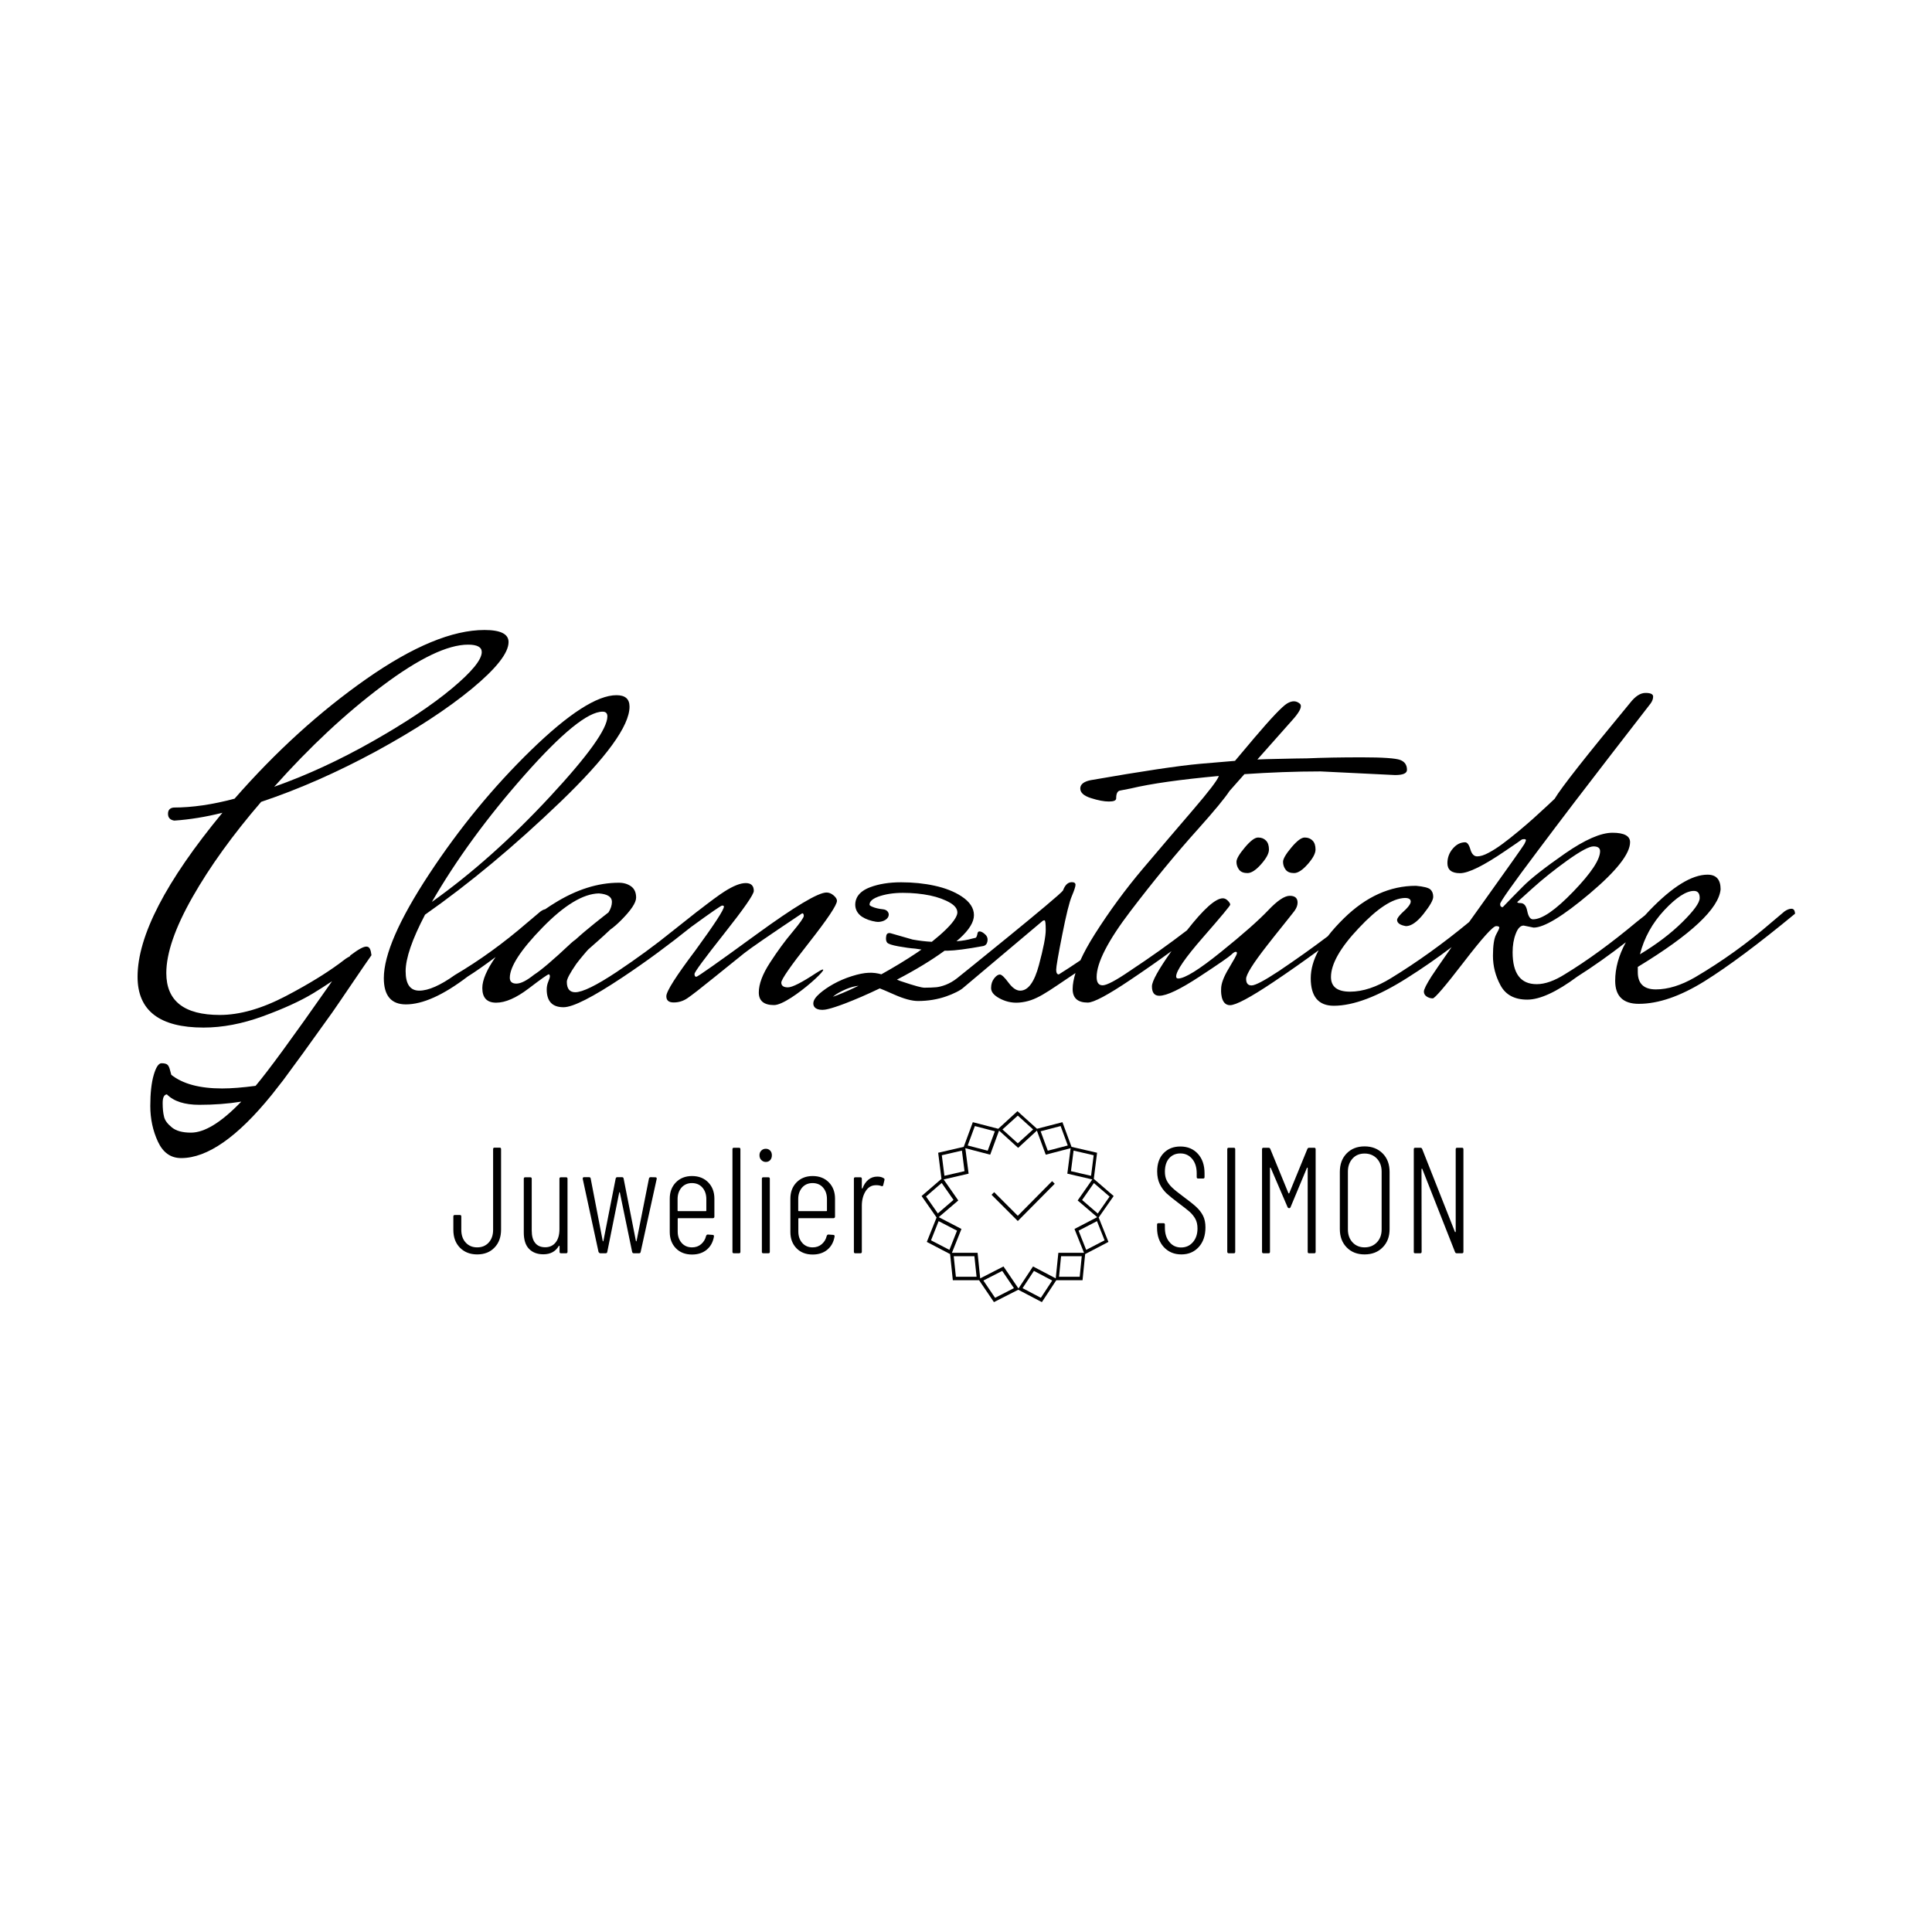 <?xml version="1.0" encoding="UTF-8"?> <!-- Generator: Adobe Illustrator 24.2.3, SVG Export Plug-In . SVG Version: 6.00 Build 0) --> <svg xmlns="http://www.w3.org/2000/svg" xmlns:xlink="http://www.w3.org/1999/xlink" version="1.1" id="Ebene_1" x="0px" y="0px" viewBox="0 0 170.08 170.08" style="enable-background:new 0 0 170.08 170.08;" xml:space="preserve"> <g> <g> <path d="M47.01,85.81c-0.65,0.52-1.16,0.78-1.55,0.78c-0.38,0-0.58-0.17-0.58-0.51c0-0.98,0.96-2.46,2.88-4.43 c1.92-1.97,3.58-2.97,4.96-3c0.77,0.06,1.15,0.31,1.15,0.74c0,0.3-0.1,0.61-0.3,0.93c-0.41,0.32-1.9,1.47-2.9,2.39 c-0.13,0.09-0.26,0.19-0.4,0.32C48.69,84.52,47.6,85.44,47.01,85.81 M46.18,68.23c3.29-3.72,5.58-5.58,6.87-5.58 c0.28,0,0.42,0.14,0.42,0.42c0,1.08-1.69,3.44-5.07,7.08c-3.38,3.64-6.84,6.73-10.38,9.25C40.17,75.68,42.89,71.95,46.18,68.23 M71.83,85.67c-1.26,0.83-2.08,1.25-2.47,1.25c-0.38,0-0.58-0.14-0.58-0.42s0.81-1.45,2.45-3.53c1.63-2.08,2.45-3.3,2.45-3.67 c0-0.15-0.1-0.31-0.3-0.48c-0.2-0.17-0.41-0.25-0.62-0.25c-0.74,0-2.81,1.24-6.2,3.71c-3.4,2.48-5.15,3.71-5.26,3.71 c-0.11,0-0.16-0.08-0.16-0.25c0-0.17,0.87-1.35,2.61-3.55c1.74-2.2,2.61-3.45,2.61-3.76c0-0.46-0.24-0.69-0.71-0.69 c-0.48,0-1.1,0.25-1.87,0.74c-0.49,0.31-1.27,0.89-2.34,1.72c-0.02,0.01-0.04,0.02-0.06,0.04l-2.21,1.75 c-1.48,1.2-3.11,2.39-4.89,3.58c-1.78,1.18-3,1.78-3.64,1.78c-0.49,0-0.74-0.31-0.74-0.92c0-0.25,0.28-0.77,0.83-1.57 c0.18-0.25,0.4-0.51,0.65-0.81c0.17-0.21,0.31-0.36,0.41-0.47c0.48-0.42,1.26-1.1,1.93-1.74c0.3-0.21,0.61-0.48,0.94-0.81 c0.89-0.89,1.34-1.56,1.34-2.01c0-0.45-0.15-0.78-0.44-0.99c-0.29-0.21-0.65-0.32-1.08-0.32c-1.85,0-3.74,0.6-5.67,1.8 c-0.28,0.17-0.55,0.35-0.81,0.53c-0.14,0.03-0.28,0.1-0.43,0.21l-1.15,0.97c-2.06,1.78-4.18,3.32-6.37,4.61 c-1.29,0.92-2.34,1.38-3.14,1.38c-0.8,0-1.2-0.57-1.2-1.71c0-1.14,0.57-2.8,1.71-4.98c3.91-2.74,7.88-6.05,11.93-9.94 c4.04-3.89,6.07-6.68,6.07-8.37c0-0.68-0.38-1.01-1.15-1.01c-1.69,0-4.2,1.61-7.52,4.84s-6.31,6.87-8.97,10.91 c-2.66,4.04-3.99,7.1-3.99,9.16c0,1.54,0.65,2.31,1.94,2.31c1.48,0,3.29-0.81,5.44-2.45c0.69-0.43,1.51-1.01,2.46-1.72 c-0.78,1.11-1.17,2.03-1.17,2.73c0,0.86,0.41,1.29,1.22,1.29s1.77-0.42,2.86-1.25c1.09-0.83,1.68-1.25,1.78-1.25 c0.06,0.03,0.09,0.09,0.09,0.18c0,0.09-0.05,0.25-0.14,0.46c-0.09,0.22-0.14,0.45-0.14,0.69c0,1.05,0.49,1.57,1.48,1.57 c0.83,0,2.56-0.88,5.19-2.63c2.09-1.39,4.09-2.87,6.02-4.42c1.74-1.27,2.66-1.9,2.75-1.9c0.11,0,0.16,0.03,0.16,0.09 c0,0.28-0.83,1.55-2.49,3.83c-1.72,2.28-2.58,3.63-2.58,4.06c0,0.37,0.21,0.55,0.65,0.55c0.43,0,0.83-0.12,1.2-0.37 c0.37-0.25,1.16-0.86,2.38-1.85c1.21-0.98,2.09-1.69,2.63-2.12c0.54-0.43,2.24-1.6,5.1-3.51c0.09,0,0.14,0.08,0.14,0.23 c0,0.15-0.33,0.62-0.99,1.41c-0.66,0.78-1.32,1.68-1.98,2.7c-0.66,1.01-0.99,1.89-0.99,2.63c0,0.74,0.45,1.11,1.34,1.11 C69.59,88.48,74.14,84.16,71.83,85.67"></path> <path d="M149.12,78.43c0.34,0,0.51,0.21,0.51,0.62c0,0.42-0.51,1.12-1.52,2.12c-1.01,1-2.26,1.95-3.74,2.84 c0.37-1.45,1.08-2.74,2.14-3.88C147.57,79,148.44,78.43,149.12,78.43 M74.15,87.43c-0.36,0.15-0.63,0.25-0.83,0.32 c0.27-0.24,0.67-0.46,1.18-0.68c0.36-0.15,0.72-0.25,1.08-0.29C75.07,87.03,74.59,87.25,74.15,87.43 M134.91,78.2 c0.92-0.83,1.95-1.65,3.09-2.47c1.14-0.81,1.9-1.22,2.28-1.22c0.38,0,0.58,0.14,0.58,0.42c0,0.74-0.78,1.92-2.35,3.55 c-1.57,1.63-2.75,2.45-3.55,2.45c-0.25,0-0.41-0.24-0.51-0.72c-0.09-0.48-0.29-0.71-0.6-0.71c-0.18,0-0.28-0.03-0.28-0.09 L134.91,78.2z M157.7,80c-0.18,0-0.38,0.08-0.6,0.23l-1.15,0.97c-2.09,1.81-4.34,3.43-6.74,4.84c-1.23,0.71-2.38,1.06-3.44,1.06 c-1.06,0-1.59-0.51-1.59-1.52v-0.46c4.71-2.86,7.13-5.14,7.29-6.83c0-0.86-0.38-1.29-1.15-1.29c-1.38,0-3.09,1.05-5.12,3.16 c-0.13,0.14-0.26,0.28-0.39,0.42l-0.72,0.57c-2.25,1.88-4.35,3.41-6.32,4.61c-0.92,0.58-1.75,0.88-2.49,0.88 c-1.42,0-2.12-0.94-2.12-2.81c0-0.61,0.09-1.16,0.28-1.64c0.18-0.48,0.42-0.71,0.69-0.71l0.88,0.18c0.92,0,2.57-1,4.94-3 c2.37-2,3.55-3.51,3.55-4.52c0-0.55-0.52-0.83-1.55-0.83c-1.03,0-2.42,0.61-4.17,1.82c-1.75,1.22-2.99,2.18-3.71,2.91 c-0.72,0.72-1.31,1.33-1.78,1.82c-0.15,0-0.23-0.09-0.23-0.28c0-0.18,1.09-1.73,3.28-4.64c2.18-2.91,4.35-5.75,6.5-8.53 c2.15-2.78,3.31-4.27,3.46-4.47c0.15-0.2,0.23-0.41,0.23-0.62c0-0.21-0.22-0.32-0.67-0.32c-0.45,0-0.9,0.29-1.36,0.88 c-3.84,4.64-6.06,7.46-6.64,8.44c-0.22,0.22-0.83,0.78-1.85,1.71c-0.34,0.31-0.78,0.68-1.31,1.13c-0.54,0.45-1.01,0.82-1.43,1.13 c-0.42,0.31-0.82,0.57-1.22,0.78c-0.4,0.22-0.74,0.32-1.01,0.32c-0.28,0-0.48-0.21-0.6-0.62c-0.12-0.42-0.28-0.62-0.46-0.62 c-0.4,0-0.76,0.18-1.08,0.55c-0.32,0.37-0.48,0.8-0.48,1.29c0,0.58,0.37,0.88,1.11,0.88c0.74,0,2.08-0.66,4.01-1.98 c0.86-0.58,1.32-0.9,1.38-0.95c0.06-0.05,0.15-0.07,0.25-0.07c0.11,0,0.16,0.03,0.16,0.09c0,0.06-0.05,0.18-0.14,0.35 c-0.09,0.17-1.37,1.98-3.83,5.42c-0.37,0.51-0.71,0.99-1.03,1.44c-2.3,1.9-4.59,3.54-6.86,4.93c-1.29,0.8-2.5,1.2-3.62,1.2 c-1.12,0-1.68-0.43-1.68-1.29c0-1.14,0.81-2.58,2.45-4.31c1.63-1.74,2.98-2.62,4.06-2.65c0.34,0,0.51,0.11,0.51,0.32 c0,0.22-0.26,0.55-0.78,1.01c-0.28,0.28-0.42,0.48-0.42,0.6c0,0.28,0.26,0.46,0.78,0.55c0.46,0,0.98-0.36,1.55-1.08 c0.57-0.72,0.85-1.22,0.85-1.5s-0.08-0.49-0.25-0.65c-0.17-0.15-0.59-0.26-1.27-0.32c-2.28,0-4.39,0.95-6.34,2.86 c-0.55,0.54-1.02,1.06-1.42,1.58c-1.36,1.03-2.8,2.05-4.33,3.08c-1.26,0.83-2.05,1.25-2.38,1.25c-0.32,0-0.48-0.19-0.48-0.58 c0-0.38,0.6-1.34,1.8-2.88c0.43-0.55,0.9-1.15,1.41-1.78c0.51-0.63,0.85-1.07,1.04-1.31c0.18-0.25,0.28-0.49,0.28-0.74 c0-0.4-0.23-0.6-0.69-0.6c-0.46,0-1.1,0.43-1.91,1.29c-0.82,0.86-2.19,2.08-4.13,3.64c-1.94,1.57-3.2,2.35-3.78,2.35 c-0.12,0-0.18-0.06-0.18-0.18c0-0.49,0.79-1.64,2.38-3.46c1.58-1.81,2.38-2.77,2.38-2.86c0-0.09-0.07-0.21-0.21-0.35 c-0.14-0.14-0.28-0.21-0.44-0.21c-0.64,0-1.69,0.94-3.16,2.82c-1.55,1.19-3.22,2.38-5.01,3.56c-1.25,0.86-2.06,1.28-2.41,1.28 c-0.35,0-0.53-0.24-0.53-0.73c0-1.25,0.99-3.19,2.98-5.8c1.99-2.61,3.97-5.03,5.96-7.24c1.45-1.62,2.36-2.73,2.76-3.34l1.31-1.48 c2.22-0.15,4.46-0.24,6.7-0.24l6.56,0.32c0.7,0,1.05-0.15,1.05-0.46c0-0.43-0.2-0.72-0.6-0.87c-0.4-0.15-1.52-0.23-3.37-0.23 c-1.85,0-3.46,0.03-4.84,0.09c-0.46,0-1.35,0.02-2.68,0.05c-0.64,0.01-1.2,0.03-1.68,0.05l3.23-3.64c0.56-0.66,0.73-1.08,0.5-1.28 c-0.32-0.27-0.69-0.27-1.13,0c-0.43,0.27-1.39,1.28-2.86,3.01c-0.61,0.72-1.17,1.38-1.71,2.03c-0.71,0.06-1.72,0.14-3.07,0.26 c-1.9,0.17-5.1,0.65-9.63,1.44c-0.61,0.12-0.92,0.37-0.92,0.73c0,0.37,0.31,0.65,0.94,0.85c0.63,0.2,1.15,0.3,1.58,0.3 c0.43,0,0.64-0.09,0.64-0.28c0-0.43,0.12-0.66,0.37-0.69l0.92-0.18c1.8-0.43,4.39-0.79,7.75-1.1c-0.12,0.37-0.88,1.36-2.27,2.98 c-1.39,1.62-2.86,3.34-4.4,5.16c-1.54,1.82-2.96,3.75-4.26,5.8c-0.53,0.84-0.95,1.6-1.26,2.29c-0.64,0.44-1.28,0.85-1.9,1.24 c-0.15,0-0.23-0.14-0.23-0.41c0-0.27,0.18-1.3,0.53-3.07c0.35-1.77,0.63-2.91,0.85-3.42c0.21-0.5,0.32-0.83,0.32-0.99 c0-0.15-0.11-0.23-0.32-0.23c-0.34,0-0.6,0.24-0.78,0.73c-0.26,0.44-9.25,7.67-9.33,7.73c-0.32,0.25-0.65,0.44-0.98,0.57 c-0.34,0.13-0.63,0.2-0.86,0.22c-0.25,0.02-0.61,0.04-1.06,0.04c-0.19-0.01-0.71-0.12-2.09-0.59c-0.11-0.04-0.2-0.08-0.3-0.12 c1.69-0.88,3.09-1.74,4.2-2.55c0.1,0,0.2,0,0.32,0c0.59-0.01,1.62-0.14,3.09-0.41c0.2-0.05,0.32-0.19,0.36-0.42 c0.04-0.23-0.02-0.43-0.19-0.59c-0.17-0.16-0.32-0.25-0.45-0.27c-0.13-0.02-0.2,0.02-0.23,0.14c-0.05,0.27-0.11,0.41-0.19,0.42 l-0.3,0.07c-0.37,0.11-0.83,0.19-1.37,0.23c0.1-0.09,0.2-0.17,0.29-0.25c0.84-0.77,1.25-1.44,1.25-2.05 c0-0.62-0.37-1.18-1.09-1.65c-0.65-0.43-1.46-0.74-2.38-0.94c-0.91-0.2-1.9-0.3-2.94-0.3c-1.06,0-1.98,0.15-2.74,0.44 c-1.08,0.41-1.3,1.06-1.3,1.53c0,0.43,0.21,0.8,0.59,1.06c0.34,0.22,0.76,0.37,1.27,0.45c0.04,0,0.08-0.01,0.12,0.01 c0.52,0,0.95-0.27,0.97-0.62c0.01-0.21-0.14-0.45-0.49-0.49c-0.39-0.04-0.72-0.12-0.97-0.23c-0.16-0.07-0.23-0.13-0.23-0.17 c0-0.11,0-0.43,0.75-0.71c0.61-0.22,1.34-0.34,2.18-0.34c0.86,0,1.66,0.08,2.39,0.23c0.71,0.15,1.31,0.37,1.8,0.66 c0.41,0.25,0.61,0.53,0.61,0.84c0,0.19-0.13,0.64-1,1.49c-0.38,0.37-0.8,0.73-1.25,1.09c-0.57-0.03-1.13-0.1-1.69-0.2l-1.95-0.56 c-0.21-0.04-0.34,0.04-0.37,0.24c-0.05,0.27-0.02,0.47,0.08,0.59c0.1,0.12,0.44,0.23,1,0.33c0.56,0.1,1.05,0.17,1.48,0.2 c0.1,0.02,0.28,0.04,0.54,0.08c-0.13,0.09-0.25,0.18-0.39,0.27c-0.95,0.64-2.01,1.28-3.14,1.91c-0.72-0.2-1.42-0.21-2.59,0.16 c-0.61,0.19-1.15,0.43-1.62,0.69c-0.47,0.26-0.87,0.54-1.2,0.82c-0.4,0.35-0.58,0.63-0.58,0.9c0,0.17,0.08,0.56,0.8,0.56 c0.22,0,0.67-0.06,1.99-0.56c0.91-0.35,1.94-0.79,3.06-1.33c0.18,0.07,0.55,0.22,1.29,0.55c0.86,0.38,1.54,0.56,2.08,0.56 c0.88,0,1.72-0.14,2.49-0.41c0.32-0.11,0.62-0.24,0.88-0.37c0.28-0.14,0.49-0.27,0.63-0.4c0.05-0.04,6.92-5.83,6.92-5.83 c0.06-0.06,0.13-0.09,0.21-0.09c0.08,0,0.11,0.28,0.11,0.85s-0.2,1.6-0.6,3.09c-0.4,1.5-0.95,2.25-1.65,2.25 c-0.34,0-0.68-0.24-1.03-0.71c-0.35-0.47-0.6-0.71-0.76-0.71c-0.15,0-0.32,0.11-0.5,0.34c-0.18,0.23-0.27,0.51-0.27,0.85 c0,0.34,0.24,0.63,0.71,0.89c0.47,0.26,1.06,0.45,1.77,0.39c1.5-0.13,2.35-0.87,4.95-2.6c-0.16,0.52-0.25,0.99-0.25,1.41 c0,0.79,0.44,1.19,1.33,1.19c0.52,0,1.78-0.67,3.78-2.02c1.25-0.84,2.44-1.67,3.59-2.51c-1.14,1.61-1.72,2.65-1.72,3.1 c0,0.55,0.21,0.83,0.65,0.83c0.65,0,1.82-0.56,3.53-1.68c1.71-1.12,2.64-1.77,2.81-1.94c0.17-0.17,0.3-0.25,0.39-0.25 c0.09,0,0.12,0.06,0.09,0.18c-0.03,0.12-0.27,0.55-0.71,1.29c-0.45,0.74-0.67,1.34-0.67,1.8c0,0-0.11,1.43,0.78,1.43 c0.52,0,1.79-0.68,3.81-2.03c1.39-0.93,2.72-1.87,3.99-2.8c-0.46,0.85-0.69,1.67-0.69,2.46c0,1.61,0.68,2.42,2.03,2.42 c1.72,0,3.88-0.81,6.46-2.45c1.32-0.83,2.63-1.74,3.91-2.71c-0.92,1.31-1.51,2.17-1.77,2.57c-0.45,0.71-0.67,1.15-0.67,1.34 c0,0.18,0.08,0.33,0.25,0.44c0.17,0.11,0.35,0.16,0.53,0.16c0.18,0,1.09-1.06,2.72-3.18c1.63-2.12,2.58-3.18,2.86-3.18 c0.18,0,0.28,0.04,0.28,0.12c0,0.08-0.09,0.28-0.28,0.62c-0.18,0.34-0.28,0.96-0.28,1.87c0,0.91,0.22,1.78,0.67,2.61 c0.45,0.83,1.23,1.25,2.35,1.25c1.12,0,2.59-0.68,4.41-2.03c1.42-0.9,2.84-1.91,4.27-3.02c-0.63,1.15-0.94,2.28-0.94,3.39 c0,1.35,0.69,2.03,2.08,2.03c1.72,0,3.64-0.66,5.77-1.98c2.12-1.32,4.78-3.31,7.98-5.95v-0.09C157.98,80.1,157.88,80,157.7,80"></path> <path d="M109.59,74.6c-0.49,0.58-0.74,1.01-0.74,1.27c0,0.26,0.08,0.49,0.23,0.69c0.15,0.2,0.4,0.3,0.74,0.3 c0.34,0,0.74-0.26,1.2-0.78c0.46-0.52,0.69-0.95,0.69-1.29c0-0.34-0.08-0.6-0.25-0.78c-0.17-0.18-0.4-0.28-0.69-0.28 C110.47,73.72,110.08,74.02,109.59,74.6"></path> <path d="M113.69,74.6c-0.49,0.58-0.74,1.01-0.74,1.27c0,0.26,0.08,0.49,0.23,0.69c0.15,0.2,0.4,0.3,0.74,0.3 c0.34,0,0.74-0.26,1.2-0.78c0.46-0.52,0.69-0.95,0.69-1.29c0-0.34-0.08-0.6-0.25-0.78c-0.17-0.18-0.4-0.28-0.69-0.28 C114.57,73.72,114.18,74.02,113.69,74.6"></path> <path d="M16.81,99.71c-0.74,0-1.3-0.15-1.68-0.46c-0.38-0.31-0.62-0.62-0.69-0.95c-0.08-0.32-0.12-0.72-0.12-1.2 c0-0.48,0.12-0.73,0.37-0.76c0.61,0.62,1.57,0.92,2.86,0.92s2.52-0.09,3.69-0.28C19.48,98.81,18.01,99.71,16.81,99.71 M33.67,60.37c3.21-2.41,5.73-3.62,7.54-3.62c0.8,0,1.2,0.22,1.2,0.65c0,0.68-0.88,1.75-2.63,3.21c-1.75,1.46-4.08,3.01-6.99,4.66 c-2.91,1.65-5.79,2.98-8.65,3.99C27.28,65.74,30.45,62.78,33.67,60.37 M22.99,70.59c3.32-1.11,6.7-2.6,10.15-4.47 c3.44-1.88,6.24-3.71,8.4-5.49c2.15-1.78,3.23-3.15,3.23-4.11c0-0.71-0.71-1.06-2.12-1.06c-2.83,0-6.3,1.44-10.4,4.31 c-4.11,2.88-7.97,6.39-11.6,10.54c-1.94,0.52-3.72,0.78-5.35,0.78c-0.34,0.03-0.51,0.22-0.51,0.55c0,0.34,0.18,0.54,0.55,0.6 c1.35-0.09,2.77-0.32,4.24-0.69c-4.98,6.03-7.47,10.84-7.47,14.44c0,2.98,1.94,4.47,5.81,4.47c1.66,0,3.4-0.33,5.21-0.99 c1.81-0.66,3.28-1.33,4.41-2.01c0.53-0.32,1.09-0.68,1.69-1.08c-0.08,0.11-0.16,0.22-0.23,0.33c-3.26,4.66-5.43,7.62-6.5,8.88 c-1.14,0.15-2.12,0.23-2.95,0.23c-1.97,0-3.46-0.4-4.47-1.2c-0.03-0.09-0.07-0.24-0.12-0.44c-0.05-0.2-0.12-0.35-0.21-0.44 c-0.09-0.09-0.27-0.14-0.53-0.14c-0.26,0-0.49,0.35-0.69,1.04c-0.2,0.69-0.3,1.6-0.3,2.72c0,1.12,0.22,2.17,0.67,3.14 c0.45,0.97,1.13,1.45,2.05,1.45c2.31,0,4.97-1.86,7.98-5.58l1.01-1.29c0.83-1.11,2.27-3.09,4.31-5.95 c0.56-0.79,2.93-4.32,3.45-5.04c-0.11-0.92-0.37-1.1-1.84,0c-0.03,0.04-0.05,0.07-0.08,0.11c-0.11,0.05-0.23,0.12-0.36,0.21 c-1.38,1.08-3.14,2.17-5.26,3.28c-2.12,1.11-4.06,1.66-5.81,1.66c-3.14,0-4.71-1.23-4.71-3.69c0-1.75,0.77-3.98,2.31-6.69 C18.48,76.28,20.5,73.48,22.99,70.59"></path> </g> <polygon points="92.85,104.21 92.62,103.98 89.6,107.03 87.52,104.95 87.29,105.18 89.6,107.49 89.6,107.49 89.6,107.49 "></polygon> <path d="M90.02,113.4l1-1.52l1.61,0.85l-1,1.52L90.02,113.4z M86.57,112.73l1.66-0.85l1.03,1.52l-1.66,0.85L86.57,112.73z M83.96,110.59l1.82,0l0.19,1.81l-1.82,0L83.96,110.59z M93.23,112.4l0.18-1.81l1.82,0l-0.18,1.81L93.23,112.4z M81.96,109.19 l0.67-1.69l1.62,0.84l-0.67,1.69L81.96,109.19z M94.95,108.34l1.62-0.84l0.67,1.69l-1.62,0.84L94.95,108.34z M81.52,105.33 l1.38-1.19l1.04,1.49l-1.38,1.19L81.52,105.33z M95.26,105.64l1.04-1.49l1.38,1.19l-1.04,1.49L95.26,105.64z M82.91,101.7 l1.77-0.41l0.23,1.81l-1.77,0.41L82.91,101.7z M94.28,103.1l0.23-1.81l1.77,0.41l-0.23,1.81L94.28,103.1z M91.28,99.53l0.78,2.12 l2.19-0.57l-0.29,2.24l2.2,0.51l-1.29,1.85l1.72,1.47l-2,1.04l0.84,2.1l-2.26,0l-0.23,2.25l-2-1.05l-1.28,1.94l-1.32-1.94 l-2.05,1.05l-0.23-2.25l-2.26,0l0.84-2.1l-2-1.04l1.72-1.47l-1.29-1.85l2.2-0.51l-0.29-2.24l2.19,0.57l0.78-2.12l1.68,1.52 L91.28,99.53z M85.19,100.84l0.63-1.71l1.76,0.46l-0.63,1.71L85.19,100.84z M91.61,99.59l1.76-0.46l0.63,1.71l-1.76,0.46 L91.61,99.59z M88.25,99.43l1.35-1.22l1.35,1.22l-1.35,1.22L88.25,99.43z M87.88,99.37l-2.24-0.58l-0.8,2.17l-2.25,0.52l0.29,2.3 l-1.75,1.51l1.32,1.89l-0.86,2.15l2.05,1.07l0.24,2.3l2.31,0l1.31,1.93l2.14-1.09l2.08,1.09l1.27-1.93l2.31,0l0.23-2.3l2.05-1.07 l-0.86-2.15l1.32-1.89l-1.75-1.51l0.29-2.3l-2.25-0.52l-0.8-2.17l-2.24,0.58l-1.72-1.55L87.88,99.37z"></path> <g> <path d="M124.58,110.33h0.44c0.09,0,0.13-0.04,0.13-0.13l-0.01-7.27c0-0.03,0.01-0.04,0.03-0.05c0.02,0,0.03,0.01,0.04,0.03 l2.88,7.31c0.03,0.07,0.07,0.11,0.15,0.11h0.46c0.09,0,0.13-0.04,0.13-0.13v-9.03c0-0.09-0.04-0.13-0.13-0.13h-0.42 c-0.09,0-0.13,0.04-0.13,0.13v7.25c0,0.03-0.01,0.04-0.03,0.05c-0.02,0-0.03-0.01-0.04-0.03l-2.88-7.29 c-0.03-0.07-0.08-0.11-0.15-0.11h-0.46c-0.09,0-0.13,0.04-0.13,0.13v9.03C124.45,110.28,124.49,110.33,124.58,110.33 M120.13,109.81c-0.43,0-0.79-0.15-1.06-0.44c-0.27-0.29-0.41-0.67-0.41-1.14v-5.09c0-0.47,0.14-0.85,0.41-1.15 c0.27-0.3,0.63-0.44,1.06-0.44c0.44,0,0.8,0.15,1.08,0.44c0.28,0.3,0.42,0.68,0.42,1.15v5.09c0,0.47-0.14,0.85-0.42,1.14 C120.93,109.66,120.57,109.81,120.13,109.81 M120.13,110.43c0.66,0,1.19-0.21,1.59-0.62c0.41-0.41,0.61-0.95,0.61-1.61v-5.03 c0-0.67-0.2-1.22-0.61-1.63c-0.41-0.41-0.94-0.62-1.59-0.62c-0.66,0-1.18,0.21-1.58,0.62c-0.4,0.41-0.6,0.95-0.6,1.63v5.03 c0,0.66,0.2,1.2,0.6,1.61C118.96,110.23,119.48,110.43,120.13,110.43 M111.23,110.33h0.44c0.09,0,0.13-0.04,0.13-0.13v-7.37 c0-0.03,0.01-0.04,0.03-0.04c0.02,0,0.03,0.01,0.04,0.03l1.47,3.43c0.03,0.07,0.08,0.11,0.15,0.11c0.06,0,0.11-0.04,0.13-0.11 l1.43-3.43c0.01-0.02,0.02-0.03,0.04-0.03c0.02,0,0.03,0.01,0.03,0.04v7.37c0,0.09,0.04,0.13,0.13,0.13h0.44 c0.09,0,0.13-0.04,0.13-0.13v-9.03c0-0.09-0.04-0.13-0.13-0.13h-0.45c-0.07,0-0.12,0.04-0.15,0.11l-1.59,3.88 c-0.01,0.02-0.02,0.03-0.04,0.03c-0.02,0-0.03-0.01-0.04-0.03l-1.59-3.88c-0.03-0.07-0.08-0.11-0.15-0.11h-0.45 c-0.09,0-0.13,0.04-0.13,0.13v9.03C111.1,110.28,111.14,110.33,111.23,110.33 M108.17,110.33h0.44c0.09,0,0.13-0.04,0.13-0.13 v-9.03c0-0.09-0.04-0.13-0.13-0.13h-0.44c-0.09,0-0.13,0.04-0.13,0.13v9.03C108.04,110.28,108.09,110.33,108.17,110.33 M104,110.43c0.63,0,1.14-0.22,1.53-0.65c0.39-0.43,0.59-1.01,0.59-1.73c0-0.4-0.07-0.74-0.21-1.02c-0.14-0.28-0.34-0.54-0.6-0.78 c-0.26-0.24-0.65-0.55-1.18-0.94c-0.42-0.31-0.73-0.56-0.94-0.76c-0.21-0.2-0.37-0.41-0.48-0.63c-0.11-0.22-0.16-0.48-0.16-0.78 c0-0.5,0.13-0.9,0.38-1.18c0.25-0.28,0.58-0.42,0.98-0.42c0.43,0,0.77,0.16,1.04,0.48c0.27,0.32,0.4,0.75,0.4,1.27v0.33 c0,0.09,0.04,0.13,0.13,0.13h0.43c0.09,0,0.13-0.04,0.13-0.13v-0.33c0-0.71-0.19-1.28-0.58-1.71c-0.39-0.43-0.9-0.65-1.55-0.65 c-0.6,0-1.09,0.19-1.47,0.58s-0.57,0.93-0.57,1.61c0,0.43,0.08,0.81,0.23,1.12c0.15,0.31,0.36,0.59,0.6,0.82 c0.25,0.23,0.6,0.51,1.05,0.85c0.45,0.34,0.78,0.59,0.98,0.77c0.2,0.18,0.37,0.39,0.5,0.62c0.13,0.24,0.19,0.52,0.19,0.85 c0,0.5-0.14,0.9-0.41,1.21c-0.27,0.31-0.62,0.46-1.04,0.46c-0.42,0-0.76-0.16-1.02-0.48c-0.27-0.32-0.4-0.74-0.4-1.26v-0.27 c0-0.09-0.04-0.13-0.13-0.13h-0.43c-0.09,0-0.13,0.04-0.13,0.13v0.29c0,0.69,0.2,1.25,0.59,1.68 C102.86,110.22,103.37,110.43,104,110.43"></path> <path d="M77.23,103.58c-0.3,0-0.56,0.09-0.78,0.27c-0.22,0.18-0.39,0.42-0.51,0.74c-0.01,0.03-0.02,0.04-0.04,0.04 c-0.02,0-0.03-0.01-0.03-0.04v-0.82c0-0.09-0.04-0.13-0.13-0.13H75.3c-0.09,0-0.13,0.04-0.13,0.13v6.43 c0,0.09,0.04,0.13,0.13,0.13h0.44c0.09,0,0.13-0.04,0.13-0.13v-4.05c0-0.5,0.11-0.93,0.33-1.28c0.22-0.35,0.51-0.52,0.86-0.53 c0.2-0.01,0.38,0.01,0.52,0.07c0.09,0.04,0.15,0.01,0.17-0.07l0.11-0.45c0.02-0.08,0-0.14-0.07-0.17 C77.64,103.62,77.45,103.58,77.23,103.58 M71.53,104.15c0.38,0,0.69,0.13,0.92,0.39c0.23,0.26,0.35,0.6,0.35,1.02v1.01 c0,0.04-0.02,0.05-0.05,0.05h-2.43c-0.04,0-0.05-0.02-0.05-0.05v-1.01c0-0.42,0.12-0.75,0.35-1.02 C70.85,104.28,71.16,104.15,71.53,104.15 M73.51,107.1v-1.58c0-0.58-0.18-1.06-0.54-1.43c-0.36-0.37-0.84-0.56-1.43-0.56 c-0.58,0-1.06,0.19-1.42,0.56c-0.36,0.37-0.54,0.85-0.54,1.43v2.94c0,0.58,0.18,1.06,0.54,1.43c0.36,0.37,0.84,0.55,1.42,0.55 c0.52,0,0.95-0.14,1.29-0.42c0.34-0.28,0.55-0.66,0.64-1.15v-0.05c0.01-0.04,0-0.06-0.03-0.08c-0.03-0.02-0.06-0.03-0.09-0.03 l-0.42-0.03c-0.07,0-0.12,0.04-0.15,0.12c-0.07,0.3-0.22,0.54-0.44,0.73s-0.49,0.28-0.8,0.28c-0.37,0-0.68-0.13-0.91-0.39 c-0.23-0.26-0.35-0.6-0.35-1v-1.13c0-0.04,0.02-0.05,0.05-0.05h3.06C73.46,107.23,73.51,107.19,73.51,107.1 M67.2,110.33h0.44 c0.09,0,0.13-0.04,0.13-0.13v-6.43c0-0.09-0.04-0.13-0.13-0.13H67.2c-0.09,0-0.13,0.04-0.13,0.13v6.43 C67.06,110.28,67.11,110.33,67.2,110.33 M67.41,102.29c0.16,0,0.29-0.05,0.39-0.16c0.1-0.11,0.15-0.25,0.15-0.43 c0-0.17-0.05-0.31-0.15-0.41c-0.1-0.11-0.23-0.16-0.39-0.16c-0.15,0-0.28,0.05-0.39,0.16c-0.11,0.11-0.16,0.24-0.16,0.41 c0,0.17,0.05,0.31,0.16,0.42C67.13,102.23,67.26,102.29,67.41,102.29 M64.61,110.33h0.44c0.09,0,0.13-0.04,0.13-0.13v-9.03 c0-0.09-0.04-0.13-0.13-0.13h-0.44c-0.09,0-0.13,0.04-0.13,0.13v9.03C64.47,110.28,64.52,110.33,64.61,110.33 M60.91,104.15 c0.38,0,0.69,0.13,0.92,0.39c0.23,0.26,0.35,0.6,0.35,1.02v1.01c0,0.04-0.02,0.05-0.05,0.05h-2.43c-0.04,0-0.05-0.02-0.05-0.05 v-1.01c0-0.42,0.12-0.75,0.35-1.02C60.24,104.28,60.54,104.15,60.91,104.15 M62.89,107.1v-1.58c0-0.58-0.18-1.06-0.54-1.43 c-0.36-0.37-0.84-0.56-1.43-0.56c-0.58,0-1.06,0.19-1.42,0.56c-0.36,0.37-0.54,0.85-0.54,1.43v2.94c0,0.58,0.18,1.06,0.54,1.43 c0.36,0.37,0.84,0.55,1.42,0.55c0.52,0,0.95-0.14,1.29-0.42c0.34-0.28,0.55-0.66,0.64-1.15v-0.05c0.01-0.04,0-0.06-0.03-0.08 c-0.03-0.02-0.06-0.03-0.09-0.03l-0.42-0.03c-0.07,0-0.12,0.04-0.15,0.12c-0.07,0.3-0.22,0.54-0.44,0.73 c-0.22,0.19-0.49,0.28-0.8,0.28c-0.37,0-0.68-0.13-0.91-0.39c-0.23-0.26-0.35-0.6-0.35-1v-1.13c0-0.04,0.02-0.05,0.05-0.05h3.06 C62.85,107.23,62.89,107.19,62.89,107.1 M52.86,110.33h0.45c0.09,0,0.14-0.04,0.15-0.12l1.05-5.22c0.01-0.03,0.02-0.04,0.03-0.04 c0.01,0,0.02,0.01,0.03,0.04l1.08,5.22c0.02,0.08,0.07,0.12,0.15,0.12h0.45c0.09,0,0.14-0.04,0.15-0.12l1.41-6.42 c0.02-0.1-0.02-0.15-0.12-0.15l-0.41-0.01c-0.08,0-0.13,0.04-0.15,0.12l-1.09,5.49c-0.01,0.03-0.02,0.04-0.03,0.04 c-0.01,0-0.02-0.01-0.03-0.04l-1.08-5.49c-0.01-0.08-0.06-0.12-0.15-0.12h-0.4c-0.08,0-0.13,0.04-0.15,0.12l-1.08,5.49 c-0.01,0.03-0.02,0.04-0.03,0.04c-0.01,0-0.02-0.01-0.03-0.04l-1.06-5.49c-0.01-0.08-0.06-0.12-0.15-0.12h-0.43 c-0.08,0-0.12,0.04-0.12,0.12v0.03l1.39,6.43C52.74,110.29,52.78,110.33,52.86,110.33 M49.25,103.76v4.44 c0,0.5-0.11,0.89-0.33,1.17c-0.22,0.28-0.53,0.43-0.92,0.43c-0.38,0-0.68-0.12-0.88-0.37c-0.21-0.25-0.31-0.62-0.31-1.1v-4.56 c0-0.09-0.04-0.13-0.13-0.13h-0.44c-0.09,0-0.13,0.04-0.13,0.13v4.72c0,0.65,0.15,1.13,0.46,1.45c0.31,0.32,0.73,0.48,1.26,0.48 c0.62,0,1.07-0.24,1.36-0.73c0.02-0.02,0.03-0.02,0.05-0.02c0.01,0,0.02,0.02,0.02,0.05v0.48c0,0.09,0.04,0.13,0.13,0.13h0.44 c0.09,0,0.13-0.04,0.13-0.13v-6.43c0-0.09-0.04-0.13-0.13-0.13h-0.44C49.3,103.63,49.25,103.68,49.25,103.76 M42.01,110.43 c0.63,0,1.14-0.2,1.52-0.6c0.39-0.4,0.58-0.93,0.58-1.58v-7.09c0-0.09-0.04-0.13-0.13-0.13h-0.44c-0.09,0-0.13,0.04-0.13,0.13 v7.11c0,0.46-0.13,0.83-0.39,1.12c-0.26,0.28-0.59,0.42-1.01,0.42c-0.42,0-0.75-0.14-1.01-0.42c-0.26-0.28-0.39-0.66-0.39-1.12 v-1.18c0-0.09-0.04-0.13-0.13-0.13h-0.44c-0.09,0-0.13,0.04-0.13,0.13v1.17c0,0.66,0.19,1.18,0.58,1.58 C40.88,110.23,41.38,110.43,42.01,110.43"></path> </g> </g> </svg> 